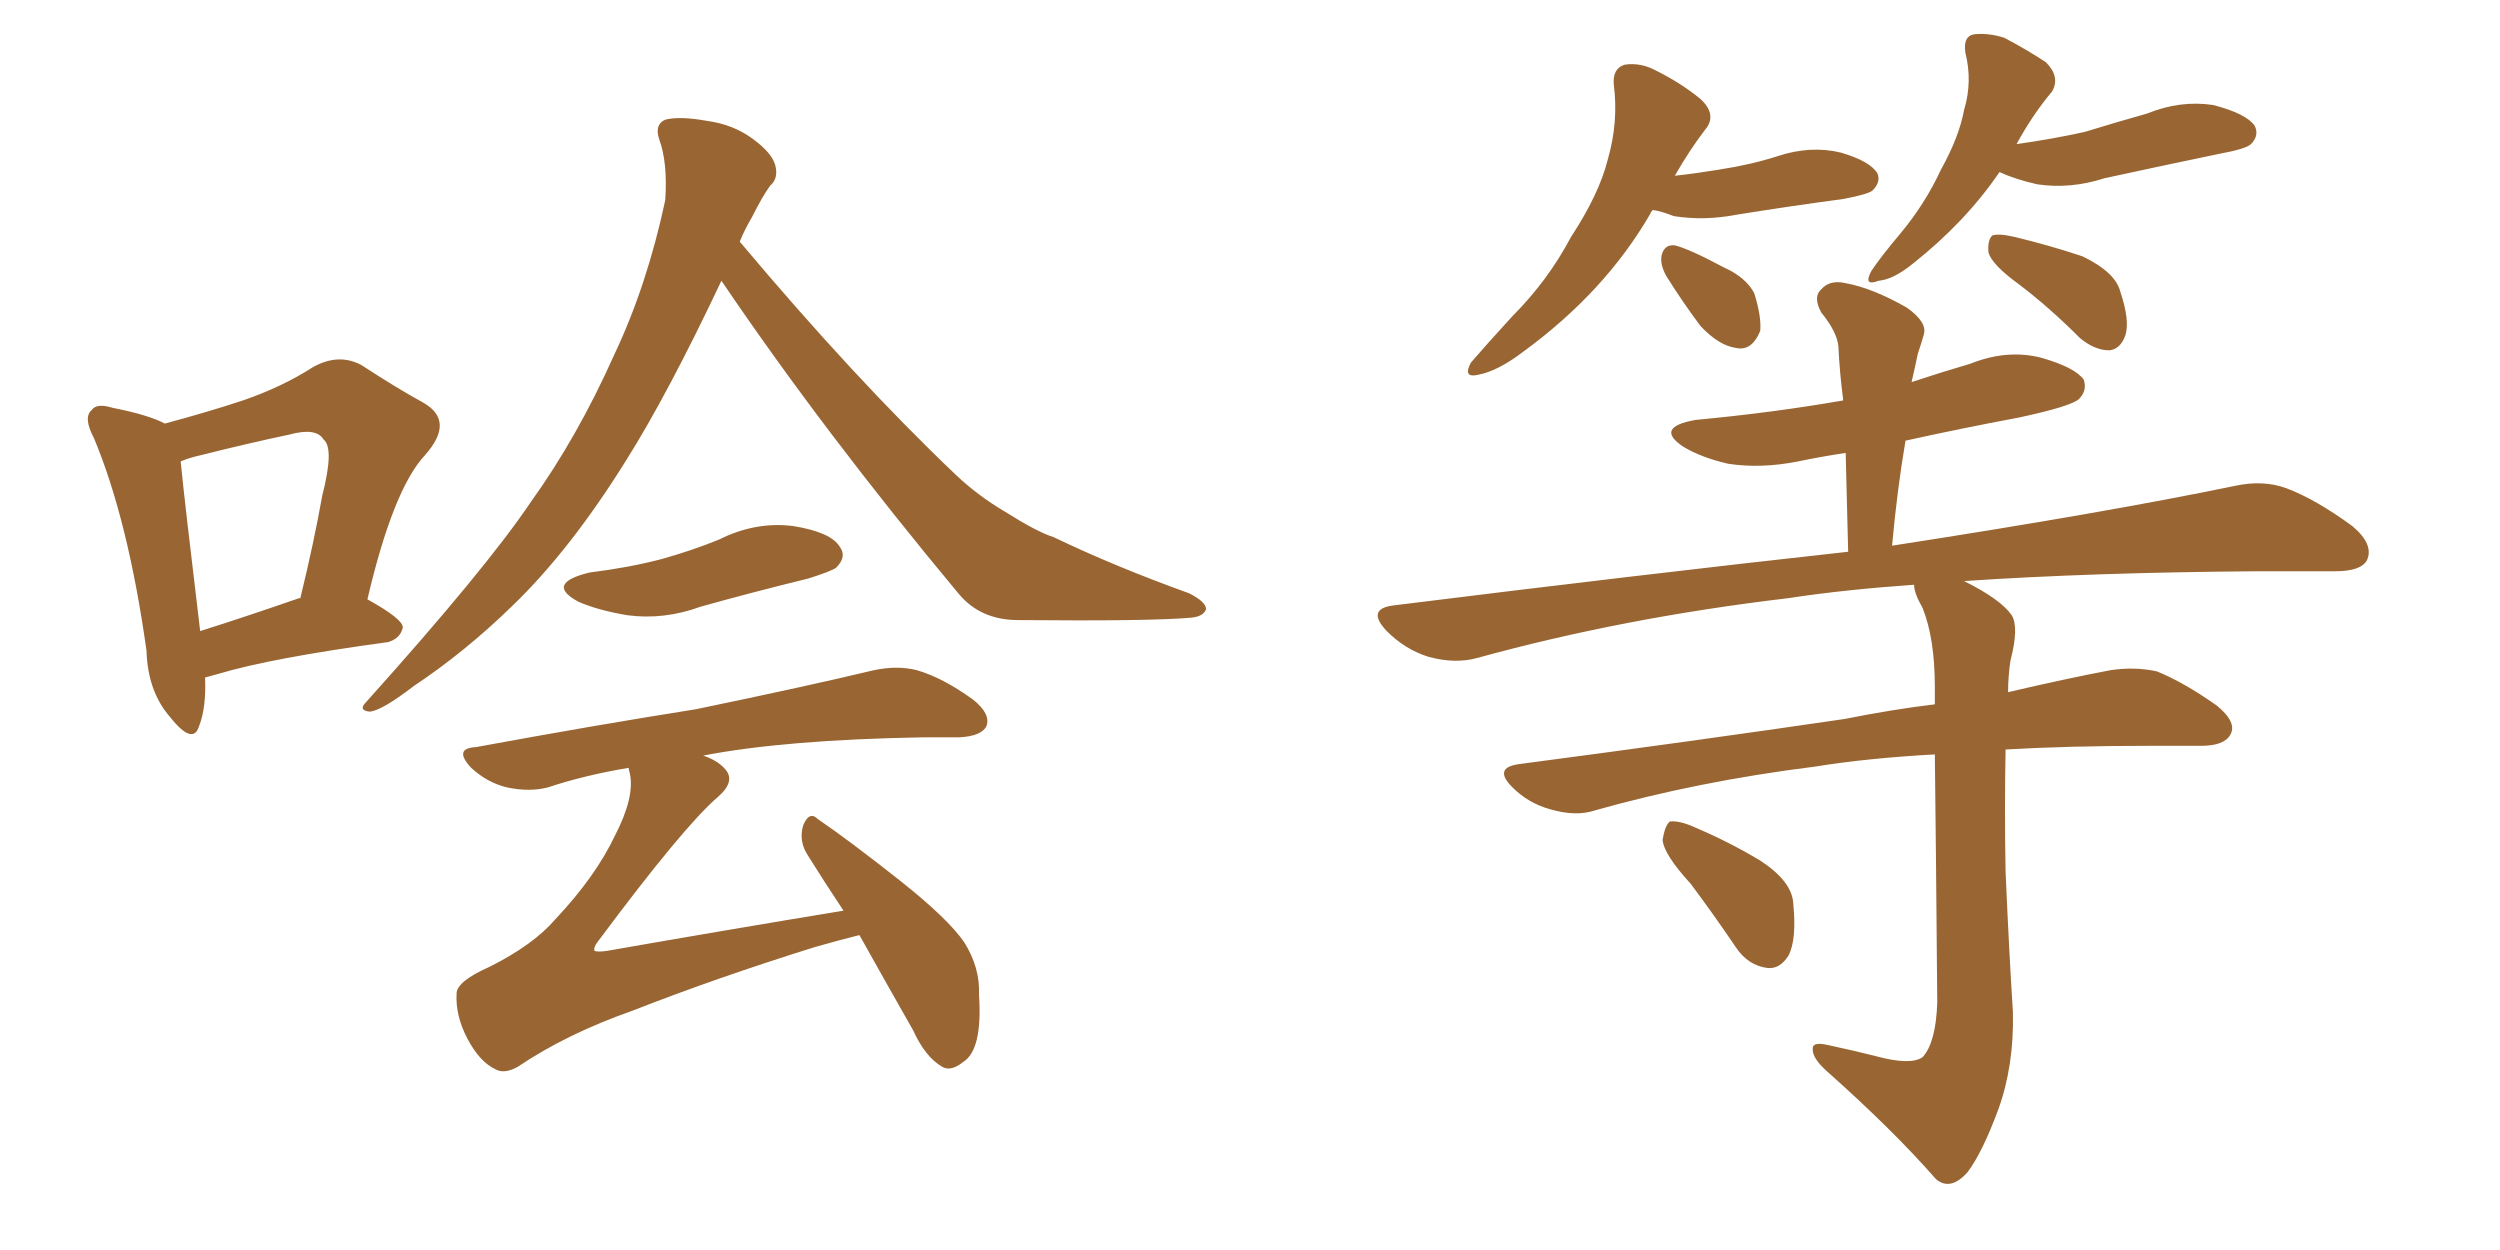 <svg xmlns="http://www.w3.org/2000/svg" xmlns:xlink="http://www.w3.org/1999/xlink" width="300" height="150"><path fill="#996633" padding="10" d="M24.61 81.30L24.61 81.30Q24.76 84.96 23.88 87.16L23.88 87.16Q23.14 89.50 20.36 85.99L20.36 85.99Q17.72 82.91 17.58 78.08L17.58 78.08Q15.38 62.40 11.28 52.59L11.28 52.59Q9.96 50.10 10.99 49.22L10.99 49.22Q11.57 48.34 13.48 48.93L13.48 48.93Q17.87 49.80 19.78 50.83L19.78 50.83Q25.20 49.37 29.15 48.05L29.15 48.05Q33.84 46.44 37.50 44.09L37.50 44.09Q40.58 42.33 43.36 43.80L43.36 43.80Q47.61 46.58 50.83 48.34L50.83 48.34Q54.64 50.54 50.98 54.64L50.98 54.64Q47.17 58.74 44.09 71.92L44.09 71.92Q48.34 74.27 48.34 75.29L48.34 75.29Q48.05 76.61 46.58 77.05L46.58 77.05Q32.52 78.96 26.22 80.86L26.22 80.86Q25.20 81.15 24.61 81.30ZM35.89 71.78L35.89 71.78Q35.89 71.78 36.04 71.78L36.04 71.78Q37.65 65.19 38.67 59.47L38.67 59.47Q40.14 53.76 38.82 52.73L38.82 52.73Q37.94 51.27 34.72 52.15L34.72 52.15Q29.88 53.17 24.02 54.64L24.02 54.64Q22.71 54.93 21.68 55.37L21.68 55.37Q22.12 59.91 24.02 75.73L24.02 75.73Q29.59 73.97 35.89 71.78ZM86.57 33.69L86.57 33.69Q80.13 47.31 75.15 55.22L75.15 55.22Q68.41 66.06 61.38 72.80L61.38 72.80Q55.81 78.22 49.66 82.32L49.66 82.32Q45.85 85.25 44.38 85.40L44.38 85.40Q42.92 85.25 43.95 84.23L43.95 84.23Q58.30 68.26 63.72 60.21L63.72 60.21Q69.29 52.44 73.68 42.63L73.68 42.63Q77.64 34.28 79.83 24.02L79.83 24.02Q80.13 19.48 79.10 16.70L79.10 16.70Q78.52 14.94 79.83 14.36L79.83 14.36Q81.59 13.92 84.81 14.50L84.81 14.50Q88.04 14.94 90.38 16.70L90.38 16.70Q92.58 18.31 93.02 19.78L93.02 19.78Q93.46 21.39 92.43 22.27L92.43 22.27Q91.55 23.44 90.23 26.07L90.23 26.07Q89.36 27.54 88.77 29.00L88.77 29.00Q102.69 45.56 114.70 56.98L114.70 56.98Q117.33 59.47 120.56 61.38L120.56 61.38Q124.51 63.87 126.42 64.45L126.42 64.45Q133.74 67.97 142.68 71.19L142.68 71.19Q144.73 72.22 144.73 73.10L144.73 73.10Q144.43 73.97 142.97 74.12L142.97 74.12Q137.99 74.56 122.17 74.41L122.17 74.41Q117.63 74.41 114.99 71.19L114.99 71.19Q98.88 51.86 86.57 33.69ZM70.75 68.70L70.75 68.70Q75.44 68.12 79.39 67.09L79.39 67.09Q83.06 66.06 86.28 64.75L86.28 64.75Q90.67 62.55 95.21 63.13L95.21 63.13Q99.76 63.87 100.78 65.63L100.78 65.63Q101.66 66.80 100.34 68.12L100.34 68.12Q99.76 68.55 96.97 69.43L96.97 69.43Q90.38 71.04 84.08 72.80L84.08 72.80Q79.69 74.41 75.29 73.83L75.29 73.83Q71.78 73.24 69.43 72.22L69.43 72.22Q65.33 70.02 70.75 68.70ZM103.13 112.21L103.13 112.21L103.13 112.21Q100.78 112.79 97.71 113.67L97.71 113.67Q85.99 117.33 75.88 121.29L75.88 121.29Q67.97 124.07 62.11 128.03L62.11 128.03Q60.50 128.91 59.47 128.32L59.47 128.32Q57.57 127.44 56.10 124.66L56.10 124.66Q54.64 121.88 54.79 119.24L54.79 119.24Q54.79 117.77 58.74 116.02L58.74 116.02Q64.01 113.38 66.65 110.30L66.65 110.30Q71.48 105.18 73.83 100.20L73.83 100.20Q76.17 95.65 75.59 92.87L75.59 92.87Q75.44 92.29 75.44 92.14L75.44 92.14Q70.17 93.02 65.77 94.48L65.77 94.48Q63.57 95.07 60.79 94.48L60.79 94.48Q58.45 93.90 56.54 92.14L56.54 92.14Q54.35 89.79 57.13 89.65L57.13 89.65Q71.48 87.01 83.50 85.11L83.50 85.11Q96.97 82.32 104.88 80.42L104.88 80.42Q107.67 79.83 110.01 80.42L110.01 80.42Q113.09 81.30 116.75 83.94L116.75 83.94Q118.95 85.69 118.36 87.16L118.36 87.16Q117.77 88.33 115.14 88.48L115.14 88.48Q113.09 88.48 110.74 88.48L110.74 88.48Q94.19 88.77 84.38 90.67L84.38 90.67Q86.13 91.26 87.01 92.29L87.01 92.29Q88.33 93.75 86.13 95.65L86.13 95.65Q82.03 99.17 71.78 112.94L71.78 112.94Q71.19 113.67 71.34 114.11L71.34 114.11Q71.78 114.26 72.80 114.11L72.80 114.11Q87.01 111.62 101.22 109.28L101.22 109.28Q98.88 105.76 96.97 102.69L96.97 102.69Q95.80 100.93 96.39 99.02L96.39 99.02Q97.12 97.27 98.14 98.29L98.14 98.29Q101.81 100.78 108.11 105.76L108.11 105.76Q113.82 110.30 115.72 113.09L115.72 113.09Q117.63 116.16 117.48 119.38L117.48 119.38Q117.92 125.98 115.58 127.44L115.58 127.44Q114.11 128.61 113.09 128.03L113.09 128.03Q111.04 126.86 109.57 123.63L109.57 123.63Q105.91 117.19 103.13 112.21ZM198.34 25.20L198.34 25.20Q198.05 25.49 198.05 25.63L198.05 25.63Q192.63 35.01 182.81 42.19L182.81 42.19Q179.74 44.53 177.39 44.97L177.39 44.97Q175.49 45.41 176.51 43.51L176.51 43.51Q178.27 41.46 181.49 37.94L181.49 37.94Q185.74 33.69 188.53 28.42L188.53 28.42Q191.89 23.29 192.92 19.19L192.92 19.19Q194.24 14.65 193.65 10.11L193.65 10.11Q193.51 8.20 194.97 7.76L194.97 7.76Q196.88 7.47 198.78 8.50L198.78 8.50Q201.71 9.96 204.05 11.87L204.05 11.87Q206.10 13.77 204.64 15.53L204.64 15.53Q202.73 18.02 200.98 21.09L200.98 21.09Q203.61 20.80 206.25 20.36L206.25 20.36Q210.06 19.78 213.28 18.75L213.28 18.75Q217.24 17.43 220.90 18.31L220.90 18.31Q224.41 19.34 225.29 20.80L225.29 20.80Q225.73 21.83 224.71 22.85L224.71 22.85Q224.27 23.29 221.19 23.88L221.19 23.88Q214.60 24.76 208.30 25.78L208.30 25.78Q204.49 26.51 200.83 25.93L200.83 25.93Q199.37 25.34 198.34 25.20ZM199.95 33.11L199.95 33.11Q199.22 31.79 199.37 30.76L199.37 30.76Q199.66 29.30 200.98 29.44L200.98 29.44Q202.73 29.88 206.84 32.08L206.84 32.08Q209.47 33.25 210.50 35.16L210.50 35.16Q211.38 37.94 211.23 39.70L211.23 39.70Q210.21 42.19 208.30 41.75L208.30 41.75Q206.25 41.46 204.05 39.11L204.05 39.11Q201.86 36.18 199.95 33.11ZM239.94 20.65L239.94 20.65Q235.84 26.66 229.54 31.64L229.54 31.64Q227.20 33.54 225.44 33.69L225.44 33.69Q223.54 34.42 224.56 32.52L224.56 32.52Q225.73 30.76 228.08 27.98L228.08 27.98Q231.01 24.46 232.91 20.36L232.91 20.36Q235.11 16.41 235.69 13.18L235.69 13.18Q236.72 9.81 235.84 6.30L235.84 6.30Q235.55 4.25 237.01 4.10L237.01 4.10Q238.77 3.96 240.53 4.54L240.53 4.54Q243.31 6.01 245.51 7.47L245.51 7.47Q247.27 9.23 246.24 10.99L246.24 10.99Q243.90 13.77 241.99 17.29L241.99 17.29Q246.24 16.70 250.20 15.82L250.20 15.82Q254.00 14.65 257.67 13.62L257.67 13.62Q261.62 12.01 265.58 12.60L265.58 12.60Q269.53 13.62 270.56 15.09L270.56 15.09Q271.14 16.26 270.12 17.29L270.12 17.29Q269.53 17.87 266.31 18.46L266.31 18.46Q259.28 19.92 252.54 21.39L252.54 21.39Q248.44 22.71 244.48 22.12L244.48 22.12Q241.85 21.53 239.94 20.65ZM242.29 34.13L242.29 34.13Q239.06 31.79 238.62 30.32L238.62 30.32Q238.48 28.86 239.06 28.27L239.06 28.27Q239.79 27.98 241.70 28.42L241.70 28.42Q245.95 29.44 249.90 30.76L249.90 30.76Q253.86 32.67 254.44 35.01L254.44 35.01Q255.62 38.53 255.03 40.28L255.03 40.28Q254.44 41.89 253.13 42.04L253.13 42.04Q251.37 42.04 249.61 40.58L249.61 40.58Q245.95 36.91 242.29 34.13ZM225 126.71L225 126.71Q229.25 127.88 230.71 126.86L230.71 126.86Q232.32 125.10 232.47 120.26L232.47 120.26Q232.32 101.66 232.18 90.53L232.18 90.53Q224.12 90.97 217.82 91.99L217.82 91.99Q203.76 93.75 191.31 97.27L191.31 97.27Q189.11 98.00 186.04 97.12L186.04 97.12Q183.40 96.39 181.49 94.48L181.49 94.48Q179.15 92.14 182.23 91.70L182.23 91.70Q203.32 88.92 221.34 86.28L221.34 86.28Q227.20 85.11 232.18 84.52L232.18 84.52Q232.18 83.35 232.18 82.47L232.18 82.47Q232.18 76.61 230.71 72.95L230.71 72.95Q229.69 71.19 229.69 70.17L229.69 70.17Q221.34 70.75 214.60 71.78L214.60 71.78Q194.82 74.12 177.25 78.96L177.25 78.96Q174.61 79.69 171.39 78.81L171.39 78.81Q168.60 77.93 166.41 75.73L166.41 75.73Q163.92 73.10 167.14 72.66L167.14 72.66Q196.58 68.99 221.78 66.21L221.78 66.21Q221.63 59.77 221.48 54.35L221.48 54.35Q218.55 54.79 215.77 55.37L215.77 55.37Q211.38 56.25 207.42 55.66L207.42 55.66Q204.20 54.93 202.00 53.61L202.00 53.61Q198.49 51.27 203.47 50.39L203.47 50.39Q212.84 49.51 221.19 48.05L221.19 48.05Q220.75 44.68 220.61 41.60L220.61 41.60Q220.46 39.84 218.55 37.50L218.55 37.50Q217.53 35.60 218.55 34.72L218.55 34.72Q219.58 33.54 221.48 33.98L221.48 33.98Q224.71 34.57 228.81 36.91L228.81 36.91Q231.30 38.67 230.86 40.14L230.86 40.14Q230.57 41.16 230.13 42.48L230.13 42.48Q229.83 43.95 229.39 45.85L229.39 45.85Q232.91 44.68 236.43 43.65L236.43 43.65Q240.82 41.89 244.92 42.92L244.92 42.92Q249.02 44.09 250.05 45.56L250.05 45.56Q250.49 46.88 249.46 47.90L249.46 47.90Q248.44 48.78 242.29 50.10L242.29 50.10Q235.25 51.42 228.66 52.88L228.66 52.88Q227.64 58.89 227.05 65.48L227.05 65.48Q252.69 61.52 268.21 58.30L268.21 58.30Q271.58 57.57 274.37 58.59L274.37 58.59Q277.88 59.91 282.28 63.13L282.28 63.13Q284.91 65.33 284.03 67.24L284.03 67.24Q283.30 68.55 280.22 68.55L280.22 68.55Q275.98 68.55 271.00 68.55L271.00 68.55Q250.78 68.70 235.69 69.73L235.69 69.73Q240.09 71.92 241.41 73.83L241.41 73.83Q242.29 75.29 241.26 79.25L241.26 79.25Q240.97 81.15 240.97 83.06L240.97 83.06Q247.85 81.45 253.27 80.42L253.27 80.42Q256.20 79.98 258.84 80.57L258.84 80.57Q262.06 81.88 266.02 84.67L266.02 84.67Q268.51 86.72 267.63 88.18L267.63 88.18Q266.89 89.50 264.11 89.50L264.11 89.50Q261.18 89.50 257.67 89.50L257.67 89.50Q248.29 89.50 240.67 89.94L240.67 89.94Q240.53 97.12 240.67 104.59L240.67 104.59Q241.11 114.70 241.55 121.44L241.55 121.44Q241.70 127.88 239.79 133.15L239.79 133.15Q237.89 138.28 236.13 140.63L236.13 140.63Q234.08 142.97 232.32 141.50L232.32 141.50Q227.20 135.64 219.14 128.47L219.14 128.47Q217.53 127.00 217.53 125.98L217.53 125.98Q217.38 124.95 219.29 125.39L219.29 125.39Q222.66 126.12 225 126.71ZM202.88 106.05L202.88 106.05L202.88 106.05Q199.66 102.54 199.51 100.78L199.51 100.78Q199.80 99.02 200.39 98.58L200.39 98.58Q201.56 98.44 203.47 99.32L203.47 99.32Q207.57 101.07 211.23 103.27L211.23 103.27Q215.04 105.76 215.19 108.40L215.19 108.40Q215.63 112.79 214.60 114.70L214.60 114.70Q213.57 116.31 212.11 116.16L212.11 116.16Q209.77 115.87 208.30 113.67L208.30 113.67Q205.52 109.57 202.88 106.05Z"/></svg>